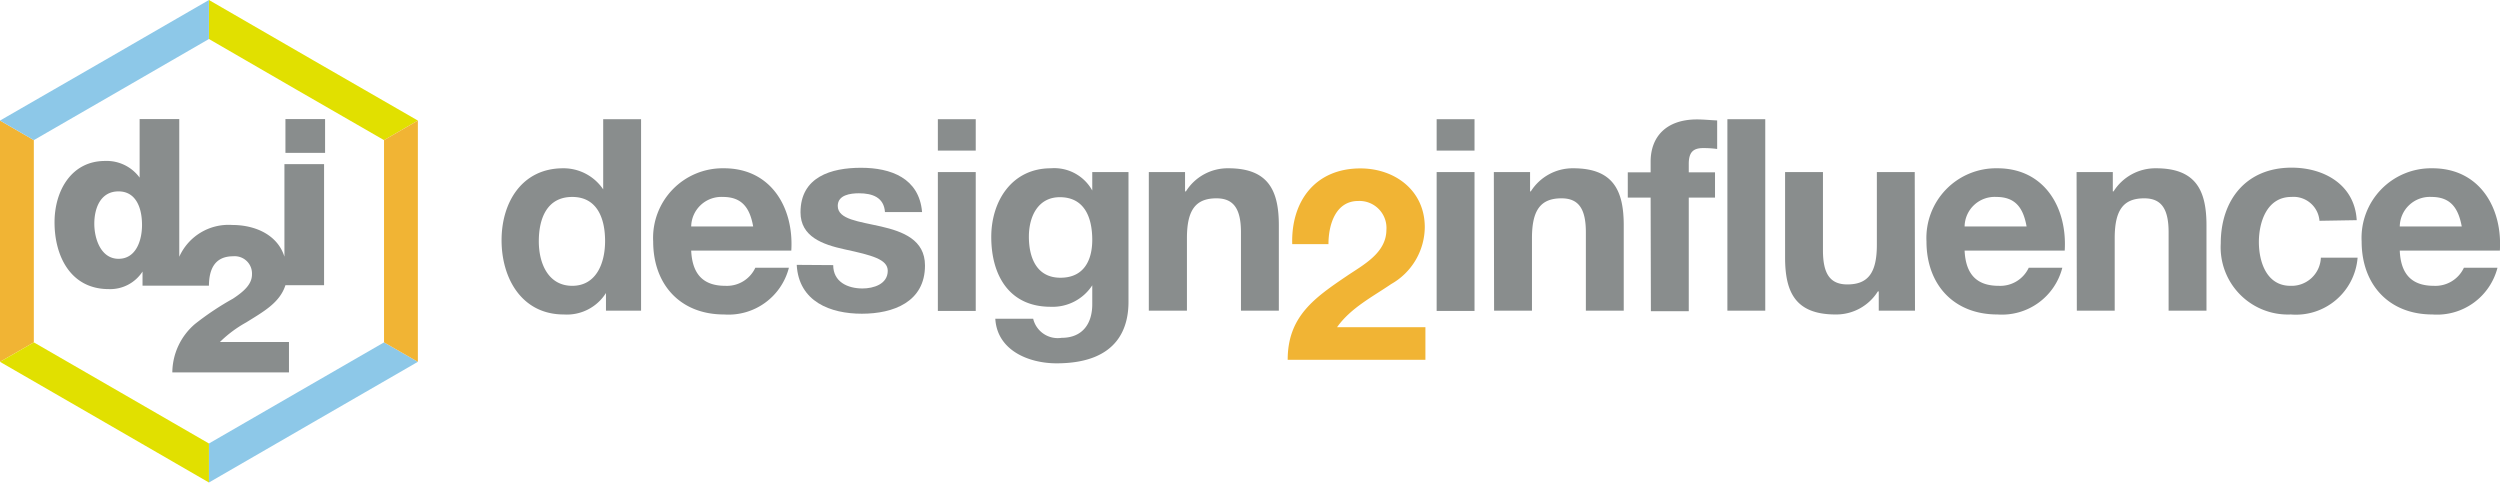 <svg xmlns="http://www.w3.org/2000/svg" viewBox="0 0 198.03 38.22"><defs><style>.cls-1,.cls-5{fill:#f1b434;}.cls-1,.cls-2,.cls-3{fill-rule:evenodd;}.cls-2{fill:#8dc8e8;}.cls-3{fill:#e1e000;}.cls-4{fill:#898d8d;}</style></defs><title>d2i-Logo-FC-RGB</title><g id="Layer_2" data-name="Layer 2"><g id="Layer_1-2" data-name="Layer 1"><polygon class="cls-1" points="2.68 11.1 2.68 19.11 2.68 27.12 0 28.66 0 19.11 0 9.55 2.68 11.1"/><polygon class="cls-2" points="16.55 35.13 23.49 31.12 30.42 27.12 33.1 28.66 24.82 33.44 16.55 38.22 16.55 35.13"/><polygon class="cls-3" points="30.42 11.1 23.48 7.1 16.55 3.09 16.55 0 24.82 4.78 33.1 9.55 30.42 11.1"/><polygon class="cls-1" points="30.42 27.12 30.42 11.1 33.1 9.55 33.1 28.66 30.42 27.12"/><polygon class="cls-2" points="16.55 3.09 9.61 7.1 2.68 11.1 0 9.55 8.28 4.78 16.55 0 16.55 3.09"/><polygon class="cls-3" points="2.68 27.12 9.61 31.12 16.55 35.13 16.55 38.22 8.28 33.44 0 28.66 2.68 27.12"/><path class="cls-4" d="M25.75,12.11H22.61V9.43h3.14ZM9.39,15.16c-1.44,0-1.92,1.35-1.92,2.56S8,20.5,9.39,20.5s1.86-1.46,1.86-2.68c0-1.39-.5-2.66-1.86-2.66M22.89,29.5H13.65a5.1,5.1,0,0,1,1.8-3.84,22.49,22.49,0,0,1,3-2c.88-.58,1.51-1.15,1.51-1.92a1.37,1.37,0,0,0-1.49-1.44c-1.49,0-1.91,1.07-1.92,2.33H11.29V21.51h0A3.05,3.05,0,0,1,8.61,22.9c-3,0-4.29-2.59-4.29-5.29,0-2.49,1.33-4.86,4-4.86a3.23,3.23,0,0,1,2.74,1.32h0V9.43h3.14V20.34a4.27,4.27,0,0,1,4.18-2.52c1.9,0,3.62.82,4.15,2.51V13h3.14v9.59H22.61c-.45,1.4-1.75,2.1-3.11,2.95a9.55,9.55,0,0,0-2.08,1.55h5.47Z"/><path class="cls-4" d="M48,23.21h0a3.66,3.66,0,0,1-3.34,1.7c-3.32,0-4.93-2.85-4.93-5.88s1.64-5.7,4.87-5.7A3.79,3.79,0,0,1,47.78,15h0V9.44h3V24.61H48ZM45.33,15.6c-2,0-2.65,1.7-2.65,3.51s.78,3.53,2.65,3.53,2.6-1.74,2.6-3.55S47.29,15.6,45.33,15.6Z"/><path class="cls-4" d="M54.75,19.85c.09,1.92,1,2.79,2.7,2.79a2.48,2.48,0,0,0,2.38-1.43h2.66a4.94,4.94,0,0,1-5.14,3.7c-3.47,0-5.61-2.38-5.61-5.78a5.51,5.51,0,0,1,5.61-5.8c3.74,0,5.54,3.14,5.33,6.52Zm4.91-1.91c-.27-1.53-.93-2.34-2.4-2.34a2.39,2.39,0,0,0-2.51,2.34Z"/><path class="cls-4" d="M66,21c0,1.32,1.13,1.85,2.32,1.85.87,0,2-.34,2-1.4,0-.91-1.25-1.23-3.42-1.7-1.74-.38-3.49-1-3.49-2.93,0-2.81,2.43-3.53,4.79-3.53s4.61.81,4.84,3.51H70.1c-.08-1.17-1-1.49-2.06-1.49-.68,0-1.68.13-1.68,1,0,1.08,1.7,1.23,3.43,1.63s3.48,1.05,3.48,3.09c0,2.89-2.51,3.82-5,3.82s-5-.95-5.16-3.87Z"/><path class="cls-4" d="M77.29,11.93h-3V9.44h3Zm-3,1.7h3v11h-3Z"/><path class="cls-4" d="M89.39,23.91c0,1.81-.64,4.87-5.7,4.87-2.17,0-4.7-1-4.85-3.53h3a2,2,0,0,0,2.25,1.51c1.68,0,2.45-1.15,2.43-2.72V22.6h0a3.74,3.74,0,0,1-3.3,1.7c-3.29,0-4.7-2.51-4.7-5.53,0-2.85,1.64-5.44,4.72-5.44a3.44,3.44,0,0,1,3.28,1.76h0V13.63h2.87ZM86.52,19c0-1.78-.62-3.38-2.57-3.38-1.7,0-2.45,1.49-2.45,3.13S82.1,22,84,22,86.52,20.56,86.52,19Z"/><path class="cls-4" d="M91,13.63h2.87v1.53h.07a3.9,3.9,0,0,1,3.36-1.83c3.21,0,4,1.81,4,4.53v6.75h-3v-6.2c0-1.81-.54-2.7-1.94-2.7-1.64,0-2.34.91-2.34,3.15v5.75H91Z"/><path class="cls-5" d="M102.36,19.34c-.1-3.4,1.83-6,5.4-6,2.72,0,5.1,1.74,5.1,4.65a5.23,5.23,0,0,1-2.66,4.51c-1.46,1-3.21,1.89-4.29,3.42h7V28.5H102c0-3.44,2.13-4.91,4.7-6.65,1.32-.89,3.1-1.81,3.12-3.63a2.14,2.14,0,0,0-2.23-2.3c-1.78,0-2.36,1.85-2.36,3.42Z"/><path class="cls-4" d="M116.8,11.93h-3V9.44h3Zm-3,1.7h3v11h-3Z"/><path class="cls-4" d="M118.33,13.63h2.87v1.53h.06a3.92,3.92,0,0,1,3.36-1.83c3.21,0,4,1.81,4,4.53v6.75h-3v-6.2c0-1.81-.53-2.7-1.93-2.7-1.64,0-2.34.91-2.34,3.15v5.75h-3Z"/><path class="cls-4" d="M130.75,15.65h-1.81v-2h1.81v-.85c0-1.94,1.21-3.34,3.67-3.34.53,0,1.09.06,1.6.08v2.26a8,8,0,0,0-1.11-.07c-.8,0-1.14.34-1.14,1.26v.66h2.08v2h-2.08v9h-3Z"/><path class="cls-4" d="M136.83,9.44h3V24.61h-3Z"/><path class="cls-4" d="M151.69,24.61h-2.87V23.08h-.07a3.89,3.89,0,0,1-3.35,1.83c-3.21,0-4-1.8-4-4.52V13.63h3v6.2c0,1.81.53,2.7,1.93,2.7,1.64,0,2.34-.91,2.34-3.14V13.63h3Z"/><path class="cls-4" d="M155.62,19.85c.09,1.92,1,2.79,2.7,2.79a2.49,2.49,0,0,0,2.38-1.43h2.66a4.94,4.94,0,0,1-5.14,3.7c-3.47,0-5.62-2.38-5.62-5.78a5.52,5.52,0,0,1,5.62-5.8c3.74,0,5.54,3.14,5.33,6.52Zm4.91-1.91c-.27-1.53-.93-2.34-2.4-2.34a2.38,2.38,0,0,0-2.51,2.34Z"/><path class="cls-4" d="M164.49,13.63h2.87v1.53h.06a3.92,3.92,0,0,1,3.36-1.83c3.21,0,4,1.81,4,4.53v6.75h-3v-6.2c0-1.81-.53-2.7-1.93-2.7-1.64,0-2.34.91-2.34,3.15v5.75h-3Z"/><path class="cls-4" d="M183.73,17.49a2.06,2.06,0,0,0-2.23-1.89c-1.94,0-2.57,2-2.57,3.57s.61,3.47,2.5,3.47a2.32,2.32,0,0,0,2.41-2.23h2.91a4.9,4.9,0,0,1-5.29,4.5,5.33,5.33,0,0,1-5.55-5.63c0-3.42,2-6,5.61-6,2.59,0,5,1.36,5.16,4.16Z"/><path class="cls-4" d="M190.09,19.85c.08,1.92,1,2.79,2.7,2.79a2.49,2.49,0,0,0,2.38-1.43h2.66a4.94,4.94,0,0,1-5.15,3.7c-3.46,0-5.61-2.38-5.61-5.78a5.51,5.51,0,0,1,5.61-5.8c3.74,0,5.55,3.14,5.34,6.52ZM195,17.94c-.28-1.53-.94-2.34-2.4-2.34a2.38,2.38,0,0,0-2.51,2.34Z"/></g></g></svg>